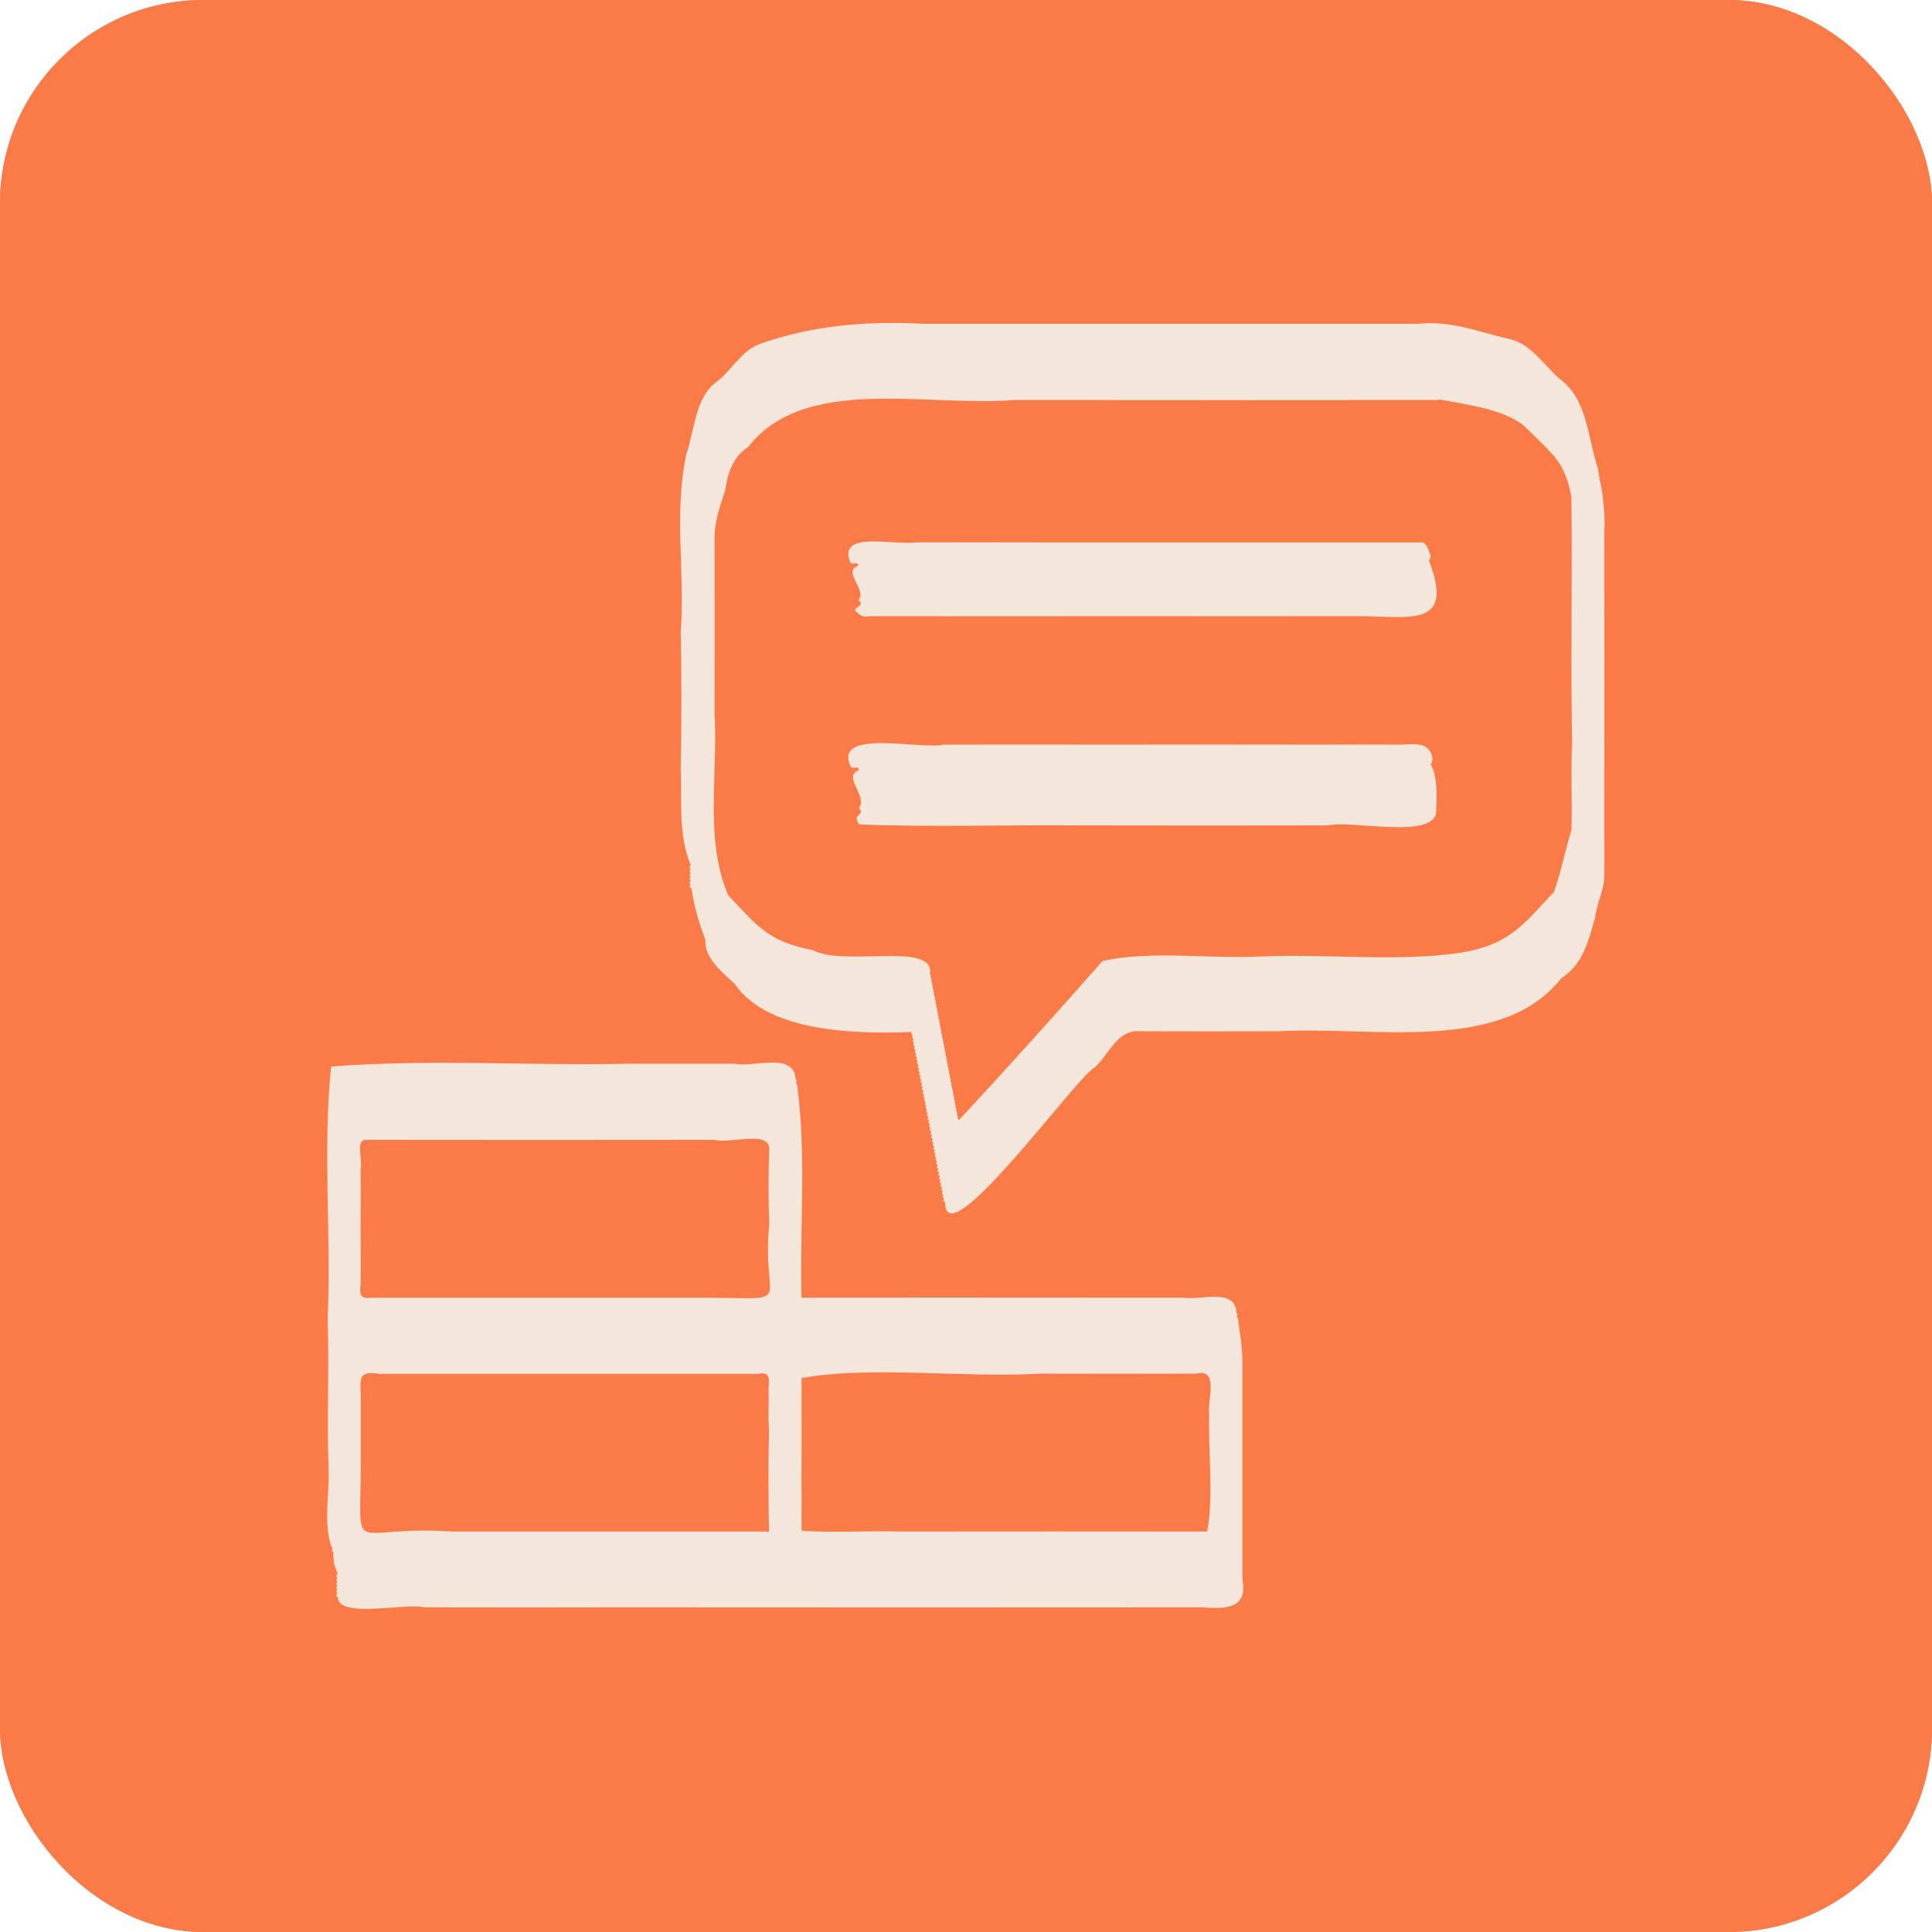 <?xml version="1.0" encoding="UTF-8"?>
<svg id="Ebene_1" xmlns="http://www.w3.org/2000/svg" xmlns:xlink="http://www.w3.org/1999/xlink" version="1.1" viewBox="0 0 76 76">
  <!-- Generator: Adobe Illustrator 29.5.1, SVG Export Plug-In . SVG Version: 2.1.0 Build 141)  -->
  <defs>
    <clipPath id="clippath">
      <rect width="76" height="76" rx="8" ry="8" fill="none"/>
    </clipPath>
  </defs>
  <g clip-path="url(#clippath)">
    <g>
      <path d="M0,8C0,3.582,3.582,0,8,0h60c4.418,0,8,3.582,8,8v60c0,4.418-3.582,8-8,8H8c-4.418,0-8-3.582-8-8V8Z" fill="#fb7b48"/>
      <rect width="76" height="76" fill="#fb7b48"/>
      <path d="M48.87,53.558c.014-.544-.118-1.228-.176-1.7-.041-.025-.063-.125,0-.15-.033-.022-.055-.058-.058-.092-.058-.975-1.435-.444-2.102-.569-1.193-.003-2.385-.003-3.57,0-3.815-.003-7.625-.005-11.434,0-.072-2.772.196-5.675-.176-8.392-.039-.025-.063-.125,0-.15-.033-.022-.055-.058-.058-.092-.105-1.039-1.666-.408-2.399-.569-1.394,0-2.779-.006-4.165,0-3.9.086-7.834-.192-11.709.111-.336,3.364.016,6.642-.135,9.97.069,1.939-.036,3.861.036,5.792.05,1.022-.22,2.2.121,3.147.069,0,.017.108,0,.15.102.008.052.083.085.156-.05-.025-.008.117,0,.15-.041.142.121.497.157.597-.041.028-.105.139,0,.15-.041.028-.105.139,0,.15-.041.028-.105.139,0,.15-.041.028-.105.139,0,.15-.041.028-.105.139,0,.15-.041.028-.105.139,0,.15,0,.872,2.595.233,3.402.411,2.631.006,5.258.006,7.886,0,7.567.006,15.13.006,22.697,0,.975.069,1.821.064,1.6-1.128v-8.554l-.003.011ZM47.484,60.247c-4.021-.003-8.038-.006-12.051,0-1.281-.042-2.694.064-3.9-.036-.008-.675.008-1.353-.006-2.028.014-1.325,0-2.65.006-3.973,2.711-.497,6.396.006,9.429-.175,2.033.006,4.068.006,6.101,0,.914-.217.416,1.07.504,1.606-.044,1.475.185,3.331-.083,4.603v.003ZM30.145,60.247c-4.121-.003-8.236-.003-12.348,0-4.165-.278-3.6,1.217-3.606-2.75v-2.4c.022-.745-.218-1.214.747-1.053h14.877c.592-.128.397.353.419.725.019.481-.03.956.017,1.433-.03,1.347-.028,2.698,0,4.048-.036-.003-.072,0-.105,0v-.003ZM14.397,44.838c4.564.006,9.126.006,13.687,0,.653.164,2.151-.383,2.176.347-.036,1-.036,2.003,0,3-.319,3.261,1.146,2.878-2.556,2.864h-12.737c-.562-.028-.879.194-.782-.55.011-.656.003-1.314,0-1.97.006-.85.003-1.7,0-2.55.094-.333-.22-1.161.209-1.139l.003-.003Z" fill="#f4e6da" fill-rule="evenodd"/>
      <path d="M63.125,20.776c-.008-.6-.053-1.263-.178-1.84-.022-.039-.07-.127,0-.149-.045-.03-.103-.119-.028-.146-.053-.028-.053-.105-.039-.144-.438-1.28-.421-2.838-1.577-3.631-.616-.583-1.151-1.398-1.995-1.548-1.151-.257-2.201-.716-3.533-.58-3.365-.003-6.725-.003-10.083,0-3.115-.003-6.224-.003-9.33,0-2.279-.124-4.477.072-6.492.799-.763.298-1.125,1.111-1.769,1.55-.747.633-.788,1.835-1.103,2.788-.501,2.357-.042,4.648-.22,6.964.034,1.796.034,3.59,0,5.375.05,1.277-.109,2.603.393,3.817-.017.047-.097.141.014.155-.042.028-.106.138,0,.149-.042.028-.106.138,0,.149-.042.028-.106.138,0,.149-.042.028-.106.138,0,.149-.056.039-.095.141.017.158.092.683.295,1.374.546,2.02-.053.688.596,1.235,1.159,1.747,1.234,1.816,4.444,1.987,6.962,1.89-.045.058-.02.099.05.119-.053.047-.07.13.028.146-.053.047-.07.13.028.146-.053.047-.07.13.028.146-.053.047-.07.13.028.146-.053.047-.07.13.028.146-.053.047-.07.13.028.146-.053.047-.07.13.028.146-.053.047-.07.13.028.146-.053.047-.07.13.028.146-.053.047-.07.13.028.146-.053.047-.07.13.028.146-.053.047-.07.13.028.146-.053.047-.07.13.028.147-.053.047-.07.13.028.146-.053.047-.07.13.028.147-.053.047-.07.13.028.146-.053.047-.07.13.028.146-.053.047-.07.13.028.146-.053.047-.07.13.028.146-.053.047-.07.13.028.146-.053.047-.07.13.028.146-.053.047-.07.13.028.146-.053.047-.07.13.028.146-.053.047-.07.13.028.146-.053.047-.07.13.028.146-.053.047-.07.13.028.146-.053.047-.07.13.028.146-.053.047-.07.13.028.146-.053.047-.07.13.028.146-.053.047-.07.13.028.146-.053.047-.07.13.028.146-.053.047-.07.13.028.146-.053.047-.07.13.028.146-.053.047-.07.13.028.146-.053.047-.07.13.028.146-.053.047-.07.13.028.146-.053.047-.07.13.028.146-.053.047-.07.13.028.146-.053.047-.07.13.028.146-.053.047-.07.13.028.146-.053.047-.07.13.028.146-.053.047-.07.13.028.146-.053.047-.07.13.028.146-.053.047-.07.13.028.146-.053.047-.07.13.028.146-.022,2.274,5.163-4.927,5.876-5.289.574-.508.894-1.526,1.816-1.429,1.805.005,3.614.005,5.419,0,3.736-.205,8.768.904,11.127-2.087.864-.55,1.07-1.49,1.323-2.363.064-.508.279-.937.354-1.434.039-.718.008-1.473.014-2.211.006-3.908,0-7.818,0-11.726l.022.008ZM56.611,15.711c1.167.213,2.739.426,3.443,1.139,1.089,1.078,1.507,1.34,1.761,2.703.042,3.211-.036,6.442.028,9.659-.058,1.15.008,2.285-.025,3.441-.251.793-.415,1.675-.691,2.435-1.159,1.227-1.722,2.075-3.661,2.388-2.516.373-5.257.039-7.845.149-2.067.108-4.265-.249-6.246.174-1.819,2.062-3.945,4.436-5.661,6.265-.031-.028-.067-.124-.028-.146-.031-.028-.067-.124-.028-.146-.031-.028-.067-.124-.028-.146-.031-.028-.067-.124-.028-.146-.031-.028-.067-.124-.028-.146-.031-.028-.067-.122-.028-.146-.031-.028-.067-.124-.028-.146-.031-.028-.067-.124-.028-.146-.031-.028-.067-.124-.028-.146-.031-.028-.067-.124-.028-.146-.031-.028-.067-.124-.028-.146-.031-.028-.067-.124-.028-.146-.031-.028-.067-.124-.028-.146-.031-.028-.067-.124-.028-.146-.031-.028-.067-.122-.028-.146-.031-.028-.067-.122-.028-.146-.031-.028-.067-.124-.028-.146-.031-.028-.067-.122-.028-.146-.031-.028-.067-.124-.028-.146-.031-.028-.067-.124-.028-.146-.031-.028-.067-.124-.028-.146-.031-.028-.067-.124-.028-.146-.031-.028-.067-.124-.028-.146-.031-.028-.067-.124-.028-.146-.031-.028-.067-.124-.028-.146-.031-.028-.067-.122-.028-.146-.031-.028-.067-.124-.028-.146-.031-.028-.067-.122-.028-.146-.031-.028-.067-.122-.028-.146-.031-.028-.067-.124-.028-.146-.031-.028-.067-.124-.028-.147-.031-.028-.067-.124-.028-.146-.031-.028-.067-.124-.028-.147-.031-.028-.067-.124-.028-.146-.031-.028-.067-.124-.028-.146-.031-.028-.067-.124-.028-.146-.031-.028-.067-.124-.028-.146-.036-.025-.067-.122-.028-.146-.036-.025-.067-.122-.028-.146-.036-.025-.067-.122-.028-.146.022-1.158-3.427-.202-4.602-.843-1.722-.334-2.145-.879-3.349-2.172-.933-2.192-.396-4.753-.532-7.116,0-2.332.008-4.665,0-6.997.019-.674.229-1.227.415-1.794.097-.699.304-1.326.917-1.73,2.226-2.844,6.985-1.55,10.484-1.838,5.569.006,11.136.006,16.705,0l-.025-.003Z" fill="#f4e6da" fill-rule="evenodd"/>
      <path d="M55.977,21.336c-5.012-.003-10.017-.003-15.023,0-1.641-.003-3.274-.005-4.907,0-.865.132-3.158-.494-2.588.815.083.035.11-.003.179.022v-.014c.099.011.132-.014.113.103-.639.224.372.928.022,1.347.256.213-.107.216-.135.418.173.127.262.289.556.211,3.522.005,7.041.005,10.56,0,2.828.005,5.653.005,8.478,0,2.076-.035,4.067.599,2.968-2.221.127,0,0-.108.091-.132-.099-.208-.094-.399-.317-.551l.003.003Z" fill="#f4e6da" fill-rule="evenodd"/>
      <path d="M56.494,31.802c.039-.508.039-1.326-.226-1.763.127,0,0-.118.091-.145-.091-.844-.897-.573-1.507-.602-.897-.006-1.791-.006-2.682,0-2.785-.009-5.569-.003-8.348,0-2.241-.003-4.473-.006-6.706,0-.911.213-4.41-.667-3.637.892.083.038.11-.003.179.024v-.015c.099.012.132-.015.113.112-.64.245.373,1.016.022,1.473.257.369-.309.192,0,.653,2.909.115,5.85.009,8.77.038,3.231.006,6.46.006,9.689,0,.958-.227,4.393.629,4.244-.664l-.003-.003Z" fill="#f4e6da" fill-rule="evenodd"/>
    </g>
  </g>
</svg>